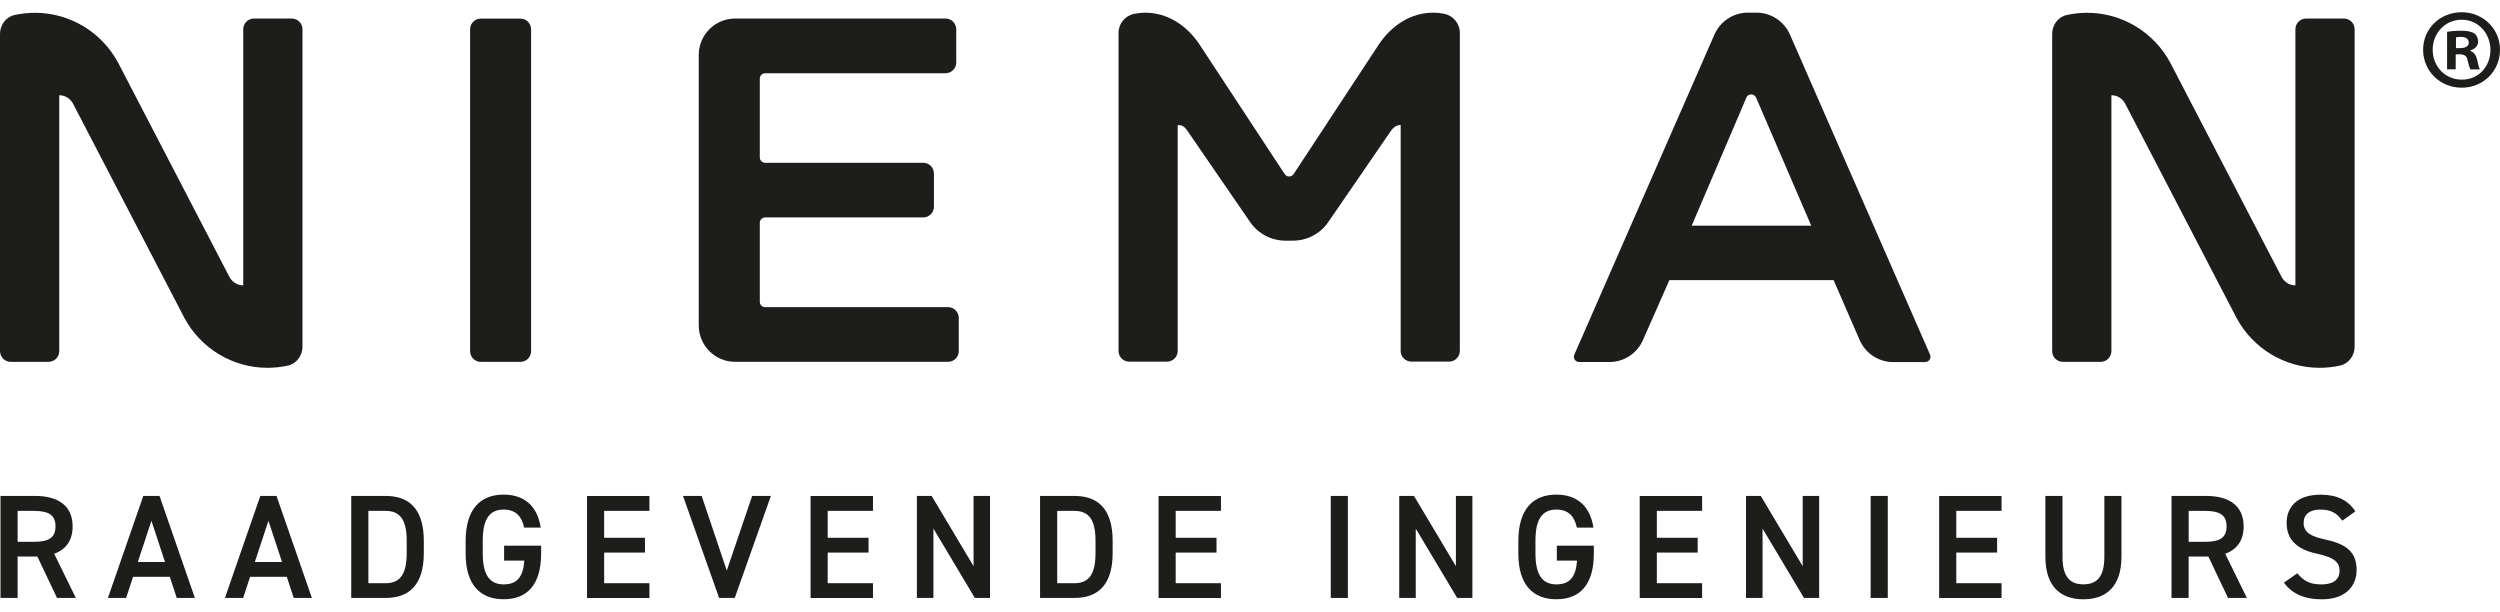 <svg width="139" height="34" viewBox="0 0 139 34" fill="none" xmlns="http://www.w3.org/2000/svg">
<path d="M136.552 2.675H136.781C137.049 2.675 137.263 2.585 137.263 2.371C137.263 2.18 137.123 2.051 136.819 2.051C136.691 2.051 136.605 2.063 136.552 2.078V2.675ZM136.54 3.856H136.058V1.771C136.248 1.732 136.516 1.709 136.858 1.709C137.251 1.709 137.426 1.771 137.581 1.861C137.694 1.95 137.783 2.114 137.783 2.32C137.783 2.55 137.605 2.725 137.352 2.803V2.83C137.554 2.907 137.67 3.059 137.733 3.337C137.798 3.653 137.834 3.781 137.885 3.859H137.364C137.301 3.781 137.263 3.593 137.197 3.352C137.159 3.122 137.034 3.021 136.766 3.021H136.537V3.859H136.54V3.856ZM135.257 2.764C135.257 3.692 135.945 4.428 136.882 4.428C137.819 4.428 138.468 3.692 138.468 2.776C138.468 1.861 137.795 1.097 136.87 1.097C135.945 1.097 135.257 1.846 135.257 2.761M139 2.764C139 3.945 138.075 4.876 136.87 4.876C135.665 4.876 134.725 3.948 134.725 2.764C134.725 1.58 135.677 0.68 136.87 0.68C138.063 0.68 139 1.607 139 2.764Z" fill="#1D1D1B"/>
<path d="M52.573 4.073H42.542C42.379 4.073 42.245 4.207 42.245 4.371V8.752C42.245 8.916 42.379 9.05 42.542 9.05H51.332C51.659 9.05 51.927 9.319 51.927 9.647V11.493C51.927 11.821 51.659 12.089 51.332 12.089H42.542C42.379 12.089 42.245 12.223 42.245 12.387V16.78C42.245 16.944 42.379 17.078 42.542 17.078H52.713C53.04 17.078 53.308 17.347 53.308 17.675V19.521C53.308 19.849 53.04 20.117 52.713 20.117H40.873C39.754 20.117 38.85 19.211 38.85 18.089V3.059C38.85 1.938 39.754 1.031 40.873 1.031H52.573C52.9 1.031 53.168 1.3 53.168 1.628V3.474C53.168 3.802 52.9 4.07 52.573 4.07V4.073Z" fill="#1D1D1B"/>
<path d="M97.096 5.433L94.058 12.548H100.705L97.64 5.43C97.536 5.188 97.197 5.191 97.093 5.43L97.096 5.433ZM107.049 20.132H105.261C104.439 20.132 103.701 19.637 103.383 18.874L101.949 15.575H92.817L91.359 18.883C91.037 19.64 90.302 20.129 89.484 20.129H87.8C87.589 20.129 87.449 19.911 87.532 19.718L95.316 1.935C95.641 1.186 96.373 0.703 97.182 0.703H97.661C98.47 0.703 99.202 1.186 99.527 1.935L107.311 19.718C107.394 19.911 107.254 20.129 107.043 20.129H107.049V20.132Z" fill="#1D1D1B"/>
<path d="M16.818 1.623V19.281C16.818 19.776 16.485 20.223 16.003 20.328C15.634 20.408 15.25 20.45 14.869 20.45C12.941 20.45 11.164 19.379 10.251 17.674L4.053 5.748C3.898 5.471 3.612 5.295 3.294 5.295V19.523C3.294 19.851 3.026 20.119 2.699 20.119H0.595C0.268 20.119 0 19.851 0 19.523V1.88C0 1.385 0.333 0.938 0.815 0.833C1.184 0.753 1.568 0.711 1.949 0.711C3.877 0.711 5.654 1.782 6.567 3.487L12.765 15.413C12.92 15.69 13.206 15.866 13.524 15.866V1.626C13.524 1.298 13.792 1.03 14.119 1.03H16.223C16.55 1.03 16.818 1.298 16.818 1.626V1.623Z" fill="#1D1D1B"/>
<path d="M130.917 1.623V19.281C130.917 19.776 130.584 20.223 130.102 20.328C129.733 20.408 129.349 20.45 128.968 20.45C127.04 20.45 125.264 19.379 124.35 17.674L118.152 5.748C117.998 5.471 117.712 5.295 117.394 5.295V19.523C117.394 19.851 117.126 20.119 116.798 20.119H114.695C114.367 20.119 114.1 19.851 114.1 19.523V1.88C114.1 1.385 114.433 0.938 114.915 0.833C115.284 0.753 115.668 0.711 116.049 0.711C117.977 0.711 119.753 1.782 120.667 3.487L126.865 15.413C127.019 15.69 127.305 15.866 127.624 15.866V1.626C127.624 1.298 127.891 1.03 128.219 1.03H130.322C130.65 1.03 130.917 1.298 130.917 1.626V1.623Z" fill="#1D1D1B"/>
<path d="M28.934 1.035H26.732C26.403 1.035 26.137 1.302 26.137 1.632V19.525C26.137 19.854 26.403 20.121 26.732 20.121H28.934C29.262 20.121 29.529 19.854 29.529 19.525V1.632C29.529 1.302 29.262 1.035 28.934 1.035Z" fill="#1D1D1B"/>
<path d="M79.668 0.706C78.499 0.706 77.394 1.365 76.651 2.489L71.925 9.679C71.806 9.858 71.548 9.858 71.428 9.679L66.703 2.489C65.96 1.362 64.856 0.706 63.686 0.706C63.475 0.706 63.267 0.727 63.061 0.769C62.555 0.87 62.19 1.314 62.19 1.83V19.512C62.19 19.84 62.457 20.108 62.785 20.108H64.885C65.213 20.108 65.48 19.84 65.48 19.512V6.954C65.707 6.954 65.829 6.996 66.028 7.285C67.013 8.716 69.509 12.348 69.509 12.348C69.953 12.996 70.688 13.38 71.47 13.38H71.89C72.672 13.38 73.407 12.996 73.851 12.348C73.851 12.348 76.362 8.695 77.329 7.285C77.493 7.049 77.674 6.951 77.877 6.951V19.509C77.877 19.837 78.144 20.105 78.472 20.105H80.572C80.9 20.105 81.168 19.837 81.168 19.509V1.827C81.168 1.311 80.802 0.87 80.296 0.766C80.09 0.724 79.879 0.703 79.671 0.703L79.668 0.706Z" fill="#1D1D1B"/>
<path d="M3.17 33.246L2.078 30.944H0.98V33.246H0.027V27.574H1.956C3.259 27.574 4.038 28.141 4.038 29.268C4.038 30.049 3.669 30.55 3.012 30.789L4.217 33.246H3.167H3.17ZM1.89 30.124C2.693 30.124 3.086 29.909 3.086 29.268C3.086 28.627 2.693 28.406 1.89 28.406H0.98V30.124H1.89Z" fill="#1D1D1B"/>
<path d="M6 33.246L7.967 27.574H8.869L10.835 33.246H9.827L9.44 32.071H7.399L7.012 33.246H5.994H6ZM7.666 31.248H9.175L8.419 28.955L7.663 31.248H7.666Z" fill="#1D1D1B"/>
<path d="M12.506 33.246L14.473 27.574H15.374L17.341 33.246H16.332L15.946 32.071H13.905L13.518 33.246H12.5H12.506ZM14.172 31.248H15.681L14.925 28.955L14.169 31.248H14.172Z" fill="#1D1D1B"/>
<path d="M19.529 33.246V27.574H21.44C22.71 27.574 23.564 28.257 23.564 30.073V30.747C23.564 32.563 22.71 33.246 21.44 33.246H19.529ZM22.612 30.747V30.073C22.612 28.907 22.252 28.406 21.44 28.406H20.482V32.426H21.44C22.252 32.426 22.612 31.916 22.612 30.75V30.747Z" fill="#1D1D1B"/>
<path d="M30.087 30.336V30.771C30.087 32.555 29.275 33.318 28.004 33.318C26.734 33.318 25.889 32.555 25.889 30.771V30.088C25.889 28.263 26.743 27.5 28.004 27.5C29.153 27.5 29.882 28.141 30.063 29.334H29.144C29.004 28.678 28.644 28.332 28.004 28.332C27.248 28.332 26.841 28.824 26.841 30.05V30.774C26.841 32 27.252 32.492 28.004 32.492C28.757 32.492 29.087 32.066 29.153 31.168H28.028V30.339H30.087V30.336Z" fill="#1D1D1B"/>
<path d="M36.108 27.574V28.403H33.591V29.9H35.861V30.723H33.591V32.426H36.108V33.249H32.639V27.577H36.108V27.574Z" fill="#1D1D1B"/>
<path d="M39.013 27.574L40.409 31.725L41.819 27.574H42.861L40.852 33.246H39.983L37.975 27.574H39.016H39.013Z" fill="#1D1D1B"/>
<path d="M48.538 27.574V28.403H46.02V29.9H48.291V30.723H46.02V32.426H48.538V33.249H45.068V27.577H48.538V27.574Z" fill="#1D1D1B"/>
<path d="M55.046 27.574V33.246H54.201L51.898 29.39V33.246H50.978V27.574H51.8L54.13 31.478V27.574H55.049H55.046Z" fill="#1D1D1B"/>
<path d="M57.828 33.246V27.574H59.738C61.009 27.574 61.863 28.257 61.863 30.073V30.747C61.863 32.563 61.009 33.246 59.738 33.246H57.828ZM60.911 30.747V30.073C60.911 28.907 60.551 28.406 59.738 28.406H58.78V32.426H59.738C60.551 32.426 60.911 31.916 60.911 30.75V30.747Z" fill="#1D1D1B"/>
<path d="M67.885 27.574V28.403H65.368V29.9H67.638V30.723H65.368V32.426H67.885V33.249H64.416V27.577H67.885V27.574Z" fill="#1D1D1B"/>
<path d="M74.942 33.246H73.99V27.574H74.942V33.246Z" fill="#1D1D1B"/>
<path d="M81.865 27.574V33.246H81.019L78.716 29.39V33.246H77.797V27.574H78.618L80.948 31.478V27.574H81.867H81.865Z" fill="#1D1D1B"/>
<path d="M88.618 30.336V30.771C88.618 32.555 87.806 33.318 86.535 33.318C85.265 33.318 84.42 32.555 84.42 30.771V30.088C84.42 28.263 85.274 27.5 86.535 27.5C87.684 27.5 88.413 28.141 88.595 29.334H87.675C87.535 28.678 87.175 28.332 86.535 28.332C85.78 28.332 85.372 28.824 85.372 30.05V30.774C85.372 32 85.783 32.492 86.535 32.492C87.288 32.492 87.619 32.066 87.684 31.168H86.559V30.339H88.618V30.336Z" fill="#1D1D1B"/>
<path d="M94.638 27.574V28.403H92.12V29.9H94.391V30.723H92.12V32.426H94.638V33.249H91.168V27.577H94.638V27.574Z" fill="#1D1D1B"/>
<path d="M101.146 27.574V33.246H100.301L97.998 29.39V33.246H97.078V27.574H97.899L100.229 31.478V27.574H101.149H101.146Z" fill="#1D1D1B"/>
<path d="M104.96 33.246H104.008V27.574H104.96V33.246Z" fill="#1D1D1B"/>
<path d="M111.286 27.574V28.403H108.769V29.9H111.039V30.723H108.769V32.426H111.286V33.249H107.816V27.577H111.286V27.574Z" fill="#1D1D1B"/>
<path d="M117.954 27.574V30.944C117.954 32.62 117.094 33.321 115.838 33.321C114.583 33.321 113.723 32.623 113.723 30.953V27.574H114.675V30.953C114.675 32.038 115.062 32.489 115.838 32.489C116.615 32.489 117.002 32.036 117.002 30.953V27.574H117.954Z" fill="#1D1D1B"/>
<path d="M123.879 33.246L122.786 30.944H121.688V33.246H120.736V27.574H122.664C123.968 27.574 124.747 28.141 124.747 29.268C124.747 30.049 124.378 30.55 123.721 30.789L124.926 33.246H123.876H123.879ZM122.602 30.124C123.405 30.124 123.798 29.909 123.798 29.268C123.798 28.627 123.405 28.406 122.602 28.406H121.691V30.124H122.602Z" fill="#1D1D1B"/>
<path d="M130.231 28.95C129.951 28.563 129.647 28.333 129.008 28.333C128.425 28.333 128.082 28.595 128.082 29.073C128.082 29.615 128.508 29.83 129.296 30C130.436 30.247 131.028 30.674 131.028 31.694C131.028 32.541 130.463 33.322 129.1 33.322C128.133 33.322 127.452 33.027 126.984 32.395L127.731 31.876C128.067 32.278 128.404 32.493 129.052 32.493C129.832 32.493 130.079 32.147 130.079 31.736C130.079 31.282 129.826 31.005 128.841 30.79C127.749 30.561 127.136 30.033 127.136 29.073C127.136 28.217 127.693 27.504 129.023 27.504C129.924 27.504 130.555 27.808 130.957 28.431L130.234 28.95H130.231Z" fill="#1D1D1B"/>
</svg>
